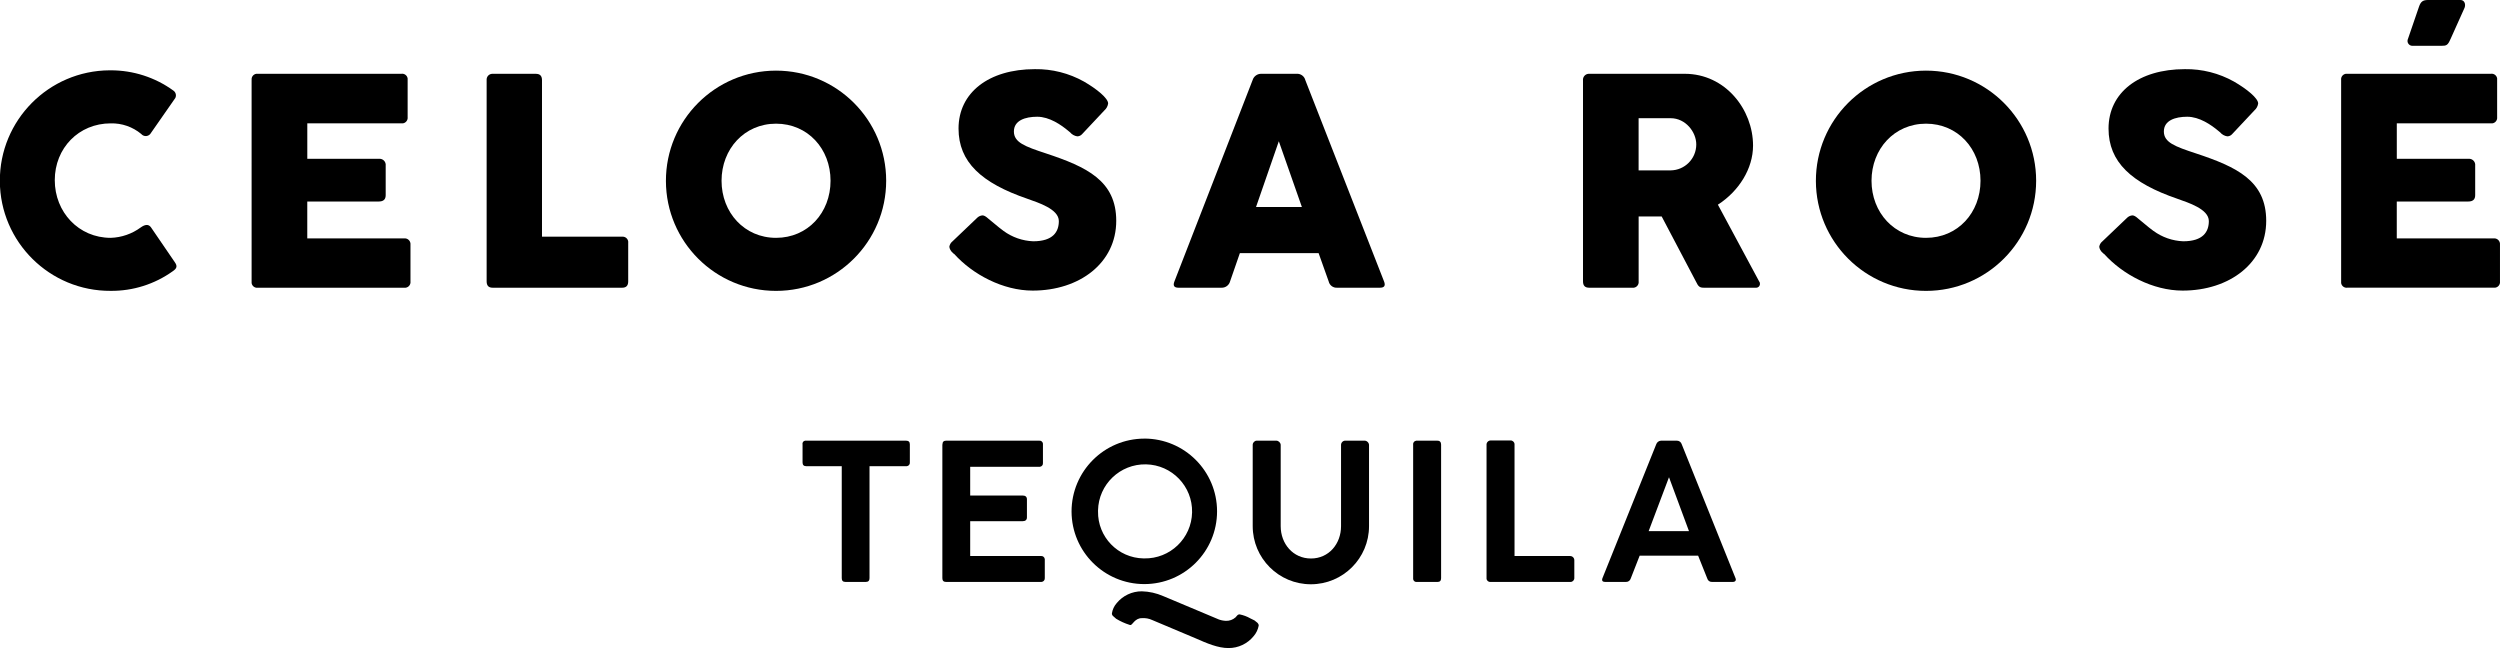 <?xml version="1.0" encoding="UTF-8"?>
<svg id="Capa_2" data-name="Capa 2" xmlns="http://www.w3.org/2000/svg" xmlns:xlink="http://www.w3.org/1999/xlink" viewBox="0 0 812 210.48">
  <defs>
    <style>
      .cls-1 {
        clip-path: url(#clippath);
      }

      .cls-2 {
        fill: none;
      }
    </style>
    <clipPath id="clippath">
      <rect class="cls-2" width="812" height="210.48"/>
    </clipPath>
  </defs>
  <g id="Groupe_141" data-name="Groupe 141">
    <g class="cls-1">
      <g id="Groupe_3" data-name="Groupe 3">
        <path id="Tracé_8" data-name="Tracé 8" d="m260.65,144.31c-.09-.56.28-1.09.84-1.18.11-.02.22-.02.33,0h32.47c.8,0,1.23.38,1.23,1.18v5.88c.07.61-.37,1.16-.98,1.23-.08,0-.17,0-.25,0h-11.87v36.36c0,.8-.38,1.23-1.18,1.23h-6.67c-.8,0-1.17-.43-1.17-1.23v-36.36h-11.56c-.8,0-1.17-.44-1.17-1.23v-5.88Z"/>
        <path id="Tracé_9" data-name="Tracé 9" d="m306.11,144.36c0-.8.37-1.23,1.17-1.23h30.24c.61-.08,1.16.35,1.23.96.01.09.01.18,0,.27v6c.08.61-.35,1.17-.97,1.25-.09.01-.18.01-.27,0h-22.39v9.34h17.07c.8,0,1.36.36,1.36,1.23v5.87c0,.8-.5,1.23-1.36,1.23h-17.07v11.31h22.94c.64-.08,1.22.37,1.29,1.01,0,.08.01.16,0,.24v5.93c.05.63-.42,1.19-1.05,1.24-.08,0-.16,0-.25,0h-30.8c-.8,0-1.17-.43-1.17-1.23v-43.41Z"/>
        <path id="Tracé_10" data-name="Tracé 10" d="m371.67,142.45c13.05,0,23.63,10.58,23.63,23.63,0,13.05-10.58,23.63-23.63,23.63-13.02,0-23.59-10.54-23.63-23.56,0-13.06,10.56-23.66,23.63-23.69m-.07,38.91c8.44.18,15.42-6.52,15.59-14.96.18-8.44-6.52-15.42-14.96-15.59s-15.42,6.52-15.59,14.96c0,.1,0,.21,0,.31-.14,8.3,6.47,15.14,14.77,15.28.06,0,.13,0,.19,0m23.99,19.72c.83.34,1.71.53,2.6.56,1.13.04,2.24-.36,3.09-1.11l.56-.63c.2-.24.5-.37.8-.36,1.22.25,2.39.68,3.47,1.3l1.36.67.99.8c.23.23.37.54.37.87-.24,1.28-.81,2.48-1.67,3.46-2,2.45-5,3.86-8.16,3.84-3.4,0-7.05-1.56-10.63-3.15l-14.1-5.94c-1.08-.51-2.27-.72-3.46-.62-2.17,0-3.03,2.23-3.59,2.23-.13.01-.25-.01-.37-.07-1.52-.48-2.97-1.14-4.33-1.97l-.99-.87c-.25-.21-.39-.53-.38-.86.18-1.24.72-2.4,1.55-3.34,2-2.44,5-3.85,8.16-3.84,2.39.06,4.74.59,6.92,1.54l1.92.8,15.89,6.68Z"/>
        <path id="Tracé_11" data-name="Tracé 11" d="m415.97,170.9c0,5.74,4.02,10.5,9.83,10.5s9.77-4.76,9.77-10.5v-26.42c.02-.76.65-1.37,1.41-1.36,0,0,0,0,.01,0h6.12c.79-.03,1.47.56,1.55,1.35v26.42c0,10.43-8.47,18.89-18.9,18.88-10.43,0-18.88-8.46-18.88-18.88v-26.42c.02-.72.58-1.3,1.3-1.35h6.37c.74.04,1.35.62,1.42,1.35v26.42Z"/>
        <path id="Tracé_12" data-name="Tracé 12" d="m458.98,144.43c-.08-.63.36-1.21,1-1.29.08-.01.16-.01.24,0h6.68c.8,0,1.17.5,1.17,1.3v43.35c0,.8-.37,1.23-1.17,1.23h-6.68c-.59.09-1.14-.31-1.23-.9-.02-.11-.02-.22,0-.33v-43.35Z"/>
        <path id="Tracé_13" data-name="Tracé 13" d="m482.82,144.43c0-.75.6-1.36,1.35-1.37.03,0,.05,0,.08,0h6.31c.7-.05,1.31.48,1.36,1.18,0,.06,0,.13,0,.19v36.17h18.06c.75,0,1.36.6,1.36,1.35,0,.02,0,.05,0,.07v5.64c.06.69-.46,1.3-1.15,1.36-.07,0-.14,0-.21,0h-25.79c-.66.09-1.27-.37-1.36-1.03-.02-.11-.02-.22,0-.33v-43.23Z"/>
        <path id="Tracé_14" data-name="Tracé 14" d="m537.94,144.31c.23-.67.84-1.14,1.55-1.18h5.19c.72,0,1.35.49,1.55,1.18l17.43,43.4c.38.8-.06,1.3-.86,1.3h-6.74c-.71.04-1.36-.42-1.54-1.11l-2.97-7.42h-18.99l-2.9,7.42c-.2.68-.84,1.14-1.55,1.11h-6.8c-.8,0-1.17-.43-.8-1.3l17.43-43.4Zm-2.47,28.2h13.11l-6.49-17.51-6.61,17.51Z"/>
        <path id="Tracé_15" data-name="Tracé 15" d="m49.06,73.87l7.68,11.24c.94,1.31.75,2.06-.65,3-5.87,4.2-12.92,6.42-20.13,6.36C16.17,94.58.05,78.63-.05,58.85c-.1-19.78,15.85-35.9,35.63-36.01.13,0,.25,0,.38,0,7.29-.01,14.41,2.28,20.32,6.56.8.53,1.09,1.57.66,2.43l-8.15,11.7c-.69.8-1.89.89-2.69.21-.07-.06-.14-.13-.21-.21-2.78-2.32-6.31-3.55-9.93-3.46-10.39,0-18.17,8.05-18.17,18.45s7.77,18.73,18.17,18.73c3.51-.11,6.91-1.29,9.74-3.37,1.31-.94,2.53-1.22,3.37,0"/>
        <path id="Tracé_16" data-name="Tracé 16" d="m81.74,26.03c-.16-.98.51-1.9,1.5-2.06.19-.03.38-.03.56,0h46.54c.98-.16,1.9.51,2.06,1.5.03.19.03.38,0,.56v11.98c.13,1-.57,1.93-1.57,2.06-.16.02-.32.02-.49,0h-30.53v11.52h23.22c1.1-.14,2.1.63,2.24,1.73.02.14.02.28,0,.42v9.65c0,1.4-.75,2.06-2.25,2.06h-23.22v11.98h31.46c1.03-.11,1.95.64,2.06,1.67.01.13.01.26,0,.39v11.9c.13,1-.57,1.93-1.57,2.06-.16.02-.33.02-.49,0h-47.48c-.98.16-1.9-.51-2.06-1.5-.03-.19-.03-.38,0-.56V26.03Z"/>
        <path id="Tracé_17" data-name="Tracé 17" d="m158.06,26.03c-.09-1.04.67-1.96,1.71-2.05.08,0,.17,0,.25,0h14.05c1.31,0,1.97.66,1.97,2.06v50.84h26.03c.99-.1,1.88.62,1.98,1.62.01.15.01.3-.01.44v12.45c0,1.4-.65,2.06-1.97,2.06h-42.04c-1.31,0-1.97-.65-1.97-2.06V26.03Z"/>
        <path id="Tracé_18" data-name="Tracé 18" d="m252.06,22.94c19.75,0,35.77,16.01,35.77,35.77,0,19.75-16.01,35.77-35.77,35.77-19.72,0-35.72-15.96-35.77-35.68-.04-19.76,15.95-35.82,35.71-35.86.02,0,.04,0,.06,0m0,54.31c10.3,0,17.7-8.15,17.7-18.54s-7.4-18.54-17.7-18.54-17.7,8.24-17.7,18.54,7.4,18.54,17.7,18.54"/>
        <path id="Tracé_19" data-name="Tracé 19" d="m325.94,75c2.81,2.06,6.17,3.23,9.64,3.37,6.46,0,8.33-3.09,8.33-6.56,0-3.93-6.74-5.99-10.11-7.21-15.08-5.15-22.47-11.99-22.47-22.85,0-11.61,9.74-19.29,24.81-19.29,5.57-.08,11.06,1.31,15.92,4.03,4.21,2.43,7.86,5.43,7.86,7.12-.12.87-.55,1.67-1.22,2.25l-7.21,7.68c-.4.47-.98.74-1.59.75-.91-.13-1.75-.6-2.34-1.31l-.47-.38c-2.43-2.06-6.27-4.68-10.2-4.68s-7.58,1.22-7.58,4.78,3.56,4.87,10.39,7.12c13.3,4.4,22.85,8.9,22.85,21.91,0,13.67-11.89,22.66-27.15,22.66-9.64,0-19.48-5.24-25.47-11.89l-.19-.09c-.09-.19-.28-.28-.37-.37-.55-.48-.92-1.14-1.03-1.87.1-.7.47-1.34,1.03-1.78l8.15-7.77c.45-.38,1-.61,1.59-.66.56,0,1.12.37,1.97,1.12,1.12.84,2.81,2.43,4.87,3.93"/>
        <path id="Tracé_20" data-name="Tracé 20" d="m406.84,26.03c.38-1.27,1.58-2.12,2.9-2.06h11.42c1.31-.08,2.5.78,2.81,2.06l25.56,65.36c.56,1.4.09,2.06-1.31,2.06h-13.95c-1.29.08-2.44-.8-2.72-2.06l-3.27-9.18h-25.57l-3.18,9.18c-.34,1.26-1.51,2.12-2.81,2.06h-13.95c-1.4,0-1.87-.66-1.31-2.06l25.38-65.36Zm1.12,41.2h14.89l-7.49-21.35-7.4,21.35Z"/>
        <path id="Tracé_21" data-name="Tracé 21" d="m514.15,26.03c-.07-1.07.75-1.99,1.81-2.06.05,0,.1,0,.15,0h31.09c13.2,0,22.19,11.61,22.19,23.32,0,7.49-4.59,14.79-11.42,19.19l13.39,24.91c.44.55.36,1.35-.19,1.79-.26.21-.6.31-.93.27h-16.85c-1.31,0-1.78-.37-2.53-1.97l-11.14-21.16h-7.49v21.07c.13,1-.57,1.93-1.57,2.06-.16.02-.32.02-.49,0h-14.04c-1.31,0-1.97-.66-1.97-2.06V26.03Zm18.07,12.36v16.95h10.4c4.62-.05,8.33-3.81,8.33-8.43,0-4.03-3.46-8.52-8.33-8.52h-10.4Z"/>
        <path id="Tracé_22" data-name="Tracé 22" d="m625.57,22.94c19.75,0,35.77,16.02,35.77,35.77,0,19.75-16.02,35.77-35.77,35.77-19.72,0-35.71-15.96-35.77-35.68-.04-19.76,15.95-35.82,35.71-35.86.02,0,.04,0,.06,0m0,54.31c10.3,0,17.7-8.15,17.7-18.54s-7.4-18.54-17.7-18.54-17.7,8.24-17.7,18.54,7.4,18.54,17.7,18.54"/>
        <path id="Tracé_23" data-name="Tracé 23" d="m699.45,75c2.81,2.06,6.17,3.23,9.65,3.37,6.46,0,8.33-3.09,8.33-6.56,0-3.93-6.74-5.99-10.11-7.21-15.08-5.15-22.47-11.99-22.47-22.85,0-11.61,9.74-19.29,24.81-19.29,5.57-.08,11.06,1.31,15.92,4.03,4.22,2.43,7.87,5.43,7.87,7.12-.12.87-.55,1.67-1.22,2.25l-7.21,7.68c-.4.47-.98.74-1.59.75-.91-.13-1.75-.6-2.34-1.31l-.47-.38c-2.43-2.06-6.27-4.68-10.21-4.68s-7.59,1.22-7.59,4.78,3.56,4.87,10.39,7.12c13.3,4.4,22.85,8.9,22.85,21.91,0,13.67-11.89,22.66-27.16,22.66-9.64,0-19.48-5.24-25.47-11.89l-.19-.09c-.09-.19-.28-.28-.38-.37-.55-.48-.92-1.14-1.03-1.87.1-.7.47-1.34,1.03-1.78l8.15-7.77c.45-.38,1-.61,1.59-.66.56,0,1.12.37,1.97,1.12,1.12.84,2.81,2.43,4.87,3.93"/>
        <path id="Tracé_24" data-name="Tracé 24" d="m760.41,26.03c-.16-.98.51-1.9,1.5-2.06.19-.03.38-.03.56,0h46.54c.98-.16,1.91.51,2.06,1.49.03.19.03.38,0,.57v11.98c.13,1-.57,1.93-1.57,2.06-.16.02-.33.02-.49,0h-30.53v11.52h23.22c1.1-.14,2.1.63,2.24,1.73.02.14.02.28,0,.42v9.65c0,1.4-.75,2.06-2.25,2.06h-23.22v11.98h31.46c1.03-.11,1.95.64,2.06,1.67.01.13.01.26,0,.39v11.89c.13,1-.57,1.93-1.57,2.06-.16.02-.33.02-.49,0h-47.47c-.98.16-1.9-.51-2.06-1.5-.03-.19-.03-.38,0-.56V26.03Zm35.49-13.3c-.84,1.97-1.31,2.15-2.9,2.15h-9.36c-.88.05-1.64-.63-1.68-1.51-.01-.29.05-.57.18-.83l3.56-10.39c.56-1.59,1.22-2.15,2.9-2.15h10.58c1.22,0,1.78,1.31,1.31,2.53l-4.58,10.2Z"/>
      </g>
    </g>
  </g>
</svg>